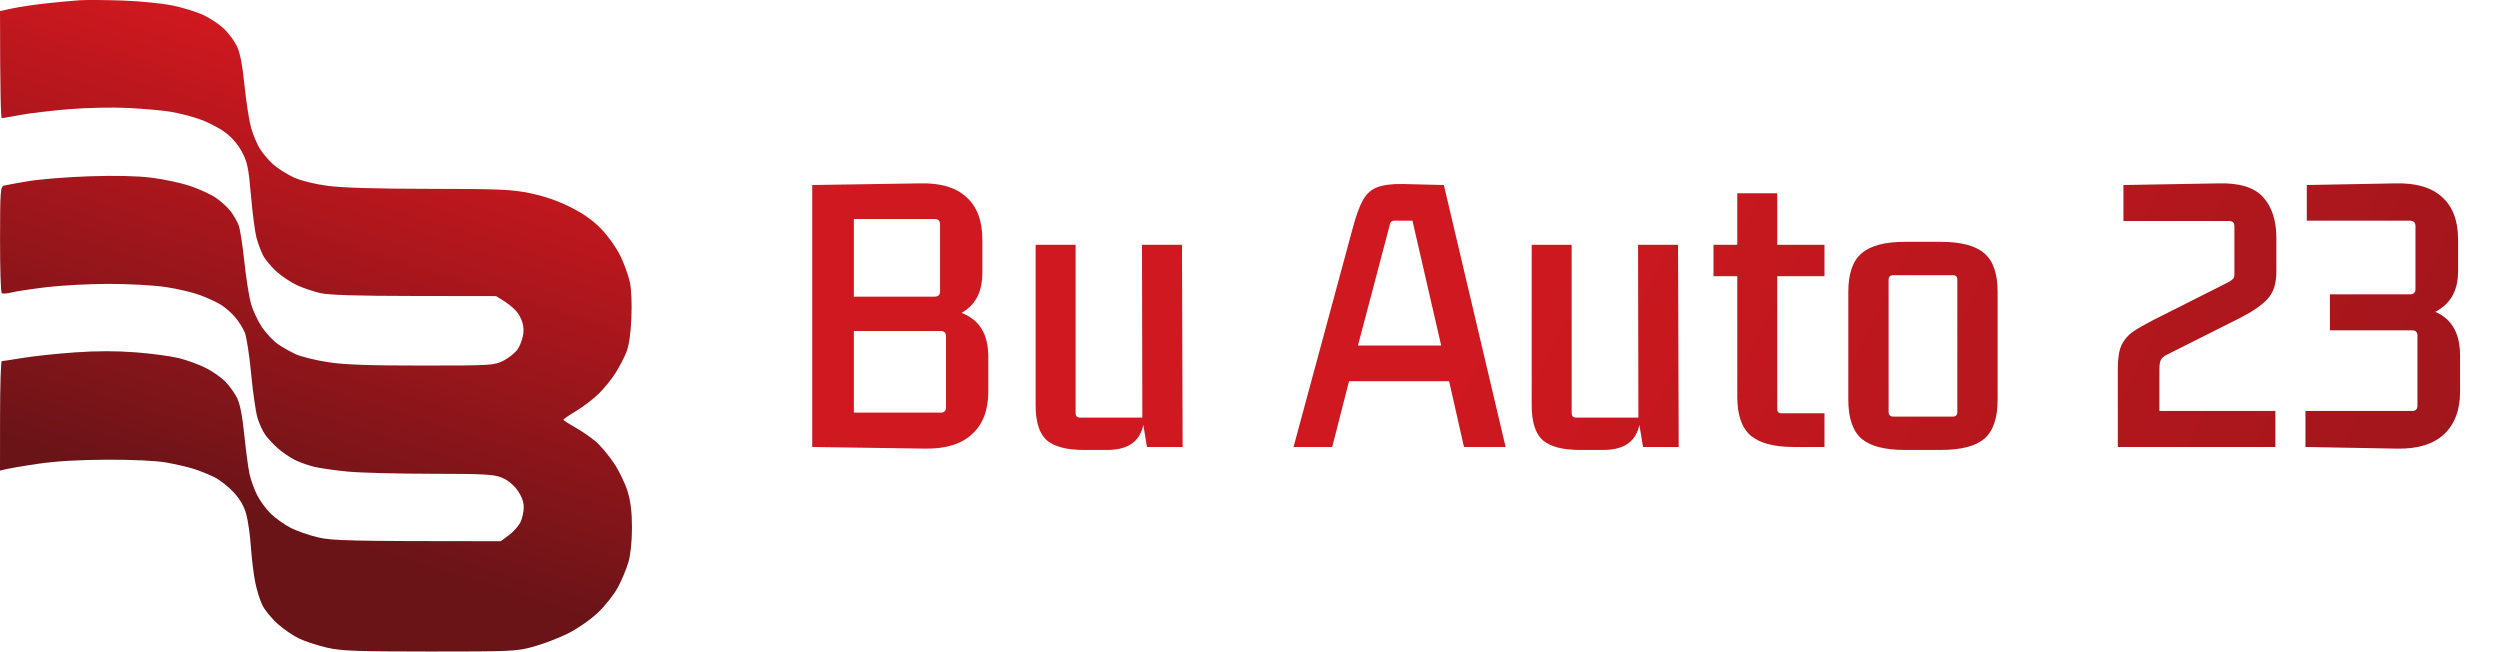 <svg width="165" height="43" viewBox="0 0 165 43" fill="none" xmlns="http://www.w3.org/2000/svg">
<g clip-path="url(#clip0_2985_30)">
<path d="M3.069 0.22C3.83 0.137 4.814 0.046 5.256 0.017C5.698 -0.012 6.976 -0.003 8.099 0.036C9.222 0.074 10.697 0.221 11.38 0.361C12.062 0.501 12.979 0.784 13.421 0.991C13.863 1.197 14.469 1.601 14.769 1.886C15.07 2.172 15.455 2.684 15.624 3.025C15.839 3.461 15.991 4.228 16.135 5.613C16.248 6.696 16.437 7.941 16.558 8.383C16.678 8.823 16.931 9.447 17.121 9.768C17.311 10.089 17.72 10.576 18.031 10.851C18.343 11.126 18.958 11.515 19.398 11.715C19.885 11.935 20.772 12.152 21.658 12.269C22.618 12.394 24.911 12.461 28.365 12.464C32.99 12.468 33.778 12.503 34.999 12.754C35.9 12.939 36.817 13.256 37.623 13.657C38.469 14.078 39.116 14.533 39.664 15.093C40.108 15.545 40.672 16.331 40.925 16.85C41.179 17.364 41.465 18.149 41.563 18.589C41.673 19.083 41.714 20.006 41.67 20.995C41.624 22.064 41.513 22.817 41.337 23.255C41.191 23.616 40.864 24.239 40.611 24.64C40.355 25.041 39.858 25.651 39.505 25.995C39.151 26.341 38.485 26.848 38.024 27.125C37.563 27.402 37.186 27.662 37.186 27.701C37.186 27.741 37.53 27.967 37.951 28.201C38.373 28.438 38.979 28.852 39.3 29.124C39.621 29.395 40.166 30.04 40.511 30.555C40.857 31.071 41.268 31.919 41.425 32.44C41.628 33.112 41.711 33.812 41.71 34.845C41.708 35.749 41.619 36.608 41.474 37.105C41.345 37.546 41.033 38.294 40.78 38.767C40.527 39.24 39.927 39.996 39.446 40.449C38.946 40.919 38.103 41.503 37.477 41.813C36.877 42.111 35.859 42.5 35.218 42.678C34.104 42.987 33.793 43.001 28.365 43C23.497 42.998 22.521 42.962 21.585 42.746C20.985 42.608 20.164 42.341 19.763 42.153C19.362 41.965 18.713 41.523 18.321 41.172C17.93 40.82 17.478 40.269 17.319 39.948C17.16 39.628 16.945 38.938 16.841 38.417C16.738 37.897 16.609 36.847 16.558 36.085C16.506 35.322 16.369 34.356 16.253 33.934C16.114 33.419 15.842 32.949 15.425 32.495C15.084 32.125 14.51 31.674 14.15 31.495C13.79 31.316 13.165 31.065 12.765 30.939C12.364 30.814 11.544 30.626 10.942 30.521C10.287 30.407 8.735 30.334 7.078 30.34C5.257 30.346 3.709 30.436 2.559 30.603C1.596 30.743 0.627 30.902 0 31.055L0.004 27.446C0.006 25.462 0.057 23.836 0.117 23.835C0.176 23.833 0.816 23.736 1.538 23.618C2.26 23.5 3.802 23.336 4.964 23.256C6.39 23.155 7.695 23.155 8.974 23.255C10.016 23.336 11.296 23.508 11.817 23.639C12.337 23.769 13.125 24.056 13.566 24.277C14.008 24.497 14.587 24.899 14.855 25.169C15.122 25.439 15.473 25.923 15.637 26.243C15.838 26.643 15.993 27.424 16.125 28.722C16.232 29.764 16.389 30.929 16.474 31.31C16.558 31.69 16.787 32.314 16.98 32.695C17.174 33.075 17.583 33.628 17.891 33.922C18.198 34.217 18.779 34.628 19.18 34.837C19.581 35.045 20.401 35.328 21.002 35.468C21.937 35.684 22.895 35.72 33.052 35.72L33.589 35.319C33.883 35.099 34.223 34.721 34.343 34.481C34.462 34.24 34.563 33.797 34.566 33.497C34.569 33.127 34.436 32.762 34.157 32.367C33.904 32.007 33.512 31.686 33.134 31.529C32.6 31.307 31.991 31.273 28.474 31.269C26.249 31.268 23.772 31.203 22.97 31.126C22.169 31.05 21.184 30.912 20.784 30.819C20.383 30.727 19.792 30.52 19.471 30.359C19.151 30.199 18.659 29.868 18.378 29.624C18.096 29.381 17.717 28.98 17.534 28.734C17.35 28.487 17.104 27.956 16.988 27.556C16.873 27.155 16.685 25.842 16.573 24.64C16.459 23.437 16.271 22.224 16.154 21.942C16.039 21.661 15.754 21.207 15.52 20.935C15.288 20.661 14.868 20.293 14.587 20.118C14.306 19.944 13.683 19.655 13.202 19.477C12.721 19.298 11.703 19.058 10.942 18.945C10.181 18.83 8.507 18.736 7.224 18.736C5.941 18.735 4.071 18.834 3.069 18.953C2.066 19.075 1.018 19.233 0.736 19.308C0.455 19.381 0.175 19.397 0.112 19.343C0.05 19.289 0.001 17.686 0.003 15.782C0.007 12.61 0.029 12.314 0.262 12.251C0.402 12.213 1.142 12.079 1.903 11.952C2.664 11.825 4.469 11.682 5.912 11.634C7.63 11.578 9.041 11.61 9.994 11.726C10.796 11.825 11.944 12.072 12.546 12.273C13.147 12.474 13.918 12.83 14.259 13.063C14.6 13.295 15.038 13.699 15.233 13.96C15.427 14.221 15.662 14.631 15.754 14.871C15.845 15.112 16.014 16.194 16.128 17.277C16.243 18.36 16.439 19.607 16.564 20.047C16.689 20.487 17.012 21.177 17.28 21.578C17.55 21.979 18.021 22.485 18.328 22.701C18.636 22.918 19.183 23.227 19.544 23.389C19.906 23.549 20.856 23.782 21.658 23.905C22.743 24.071 24.328 24.128 27.855 24.126C32.469 24.125 32.609 24.116 33.236 23.8C33.589 23.62 34.012 23.276 34.175 23.036C34.338 22.795 34.5 22.336 34.538 22.015C34.585 21.598 34.515 21.266 34.29 20.849C34.104 20.502 33.726 20.12 32.739 19.543L27.344 19.535C23.573 19.531 21.709 19.474 21.148 19.346C20.708 19.245 20.018 19.013 19.617 18.831C19.216 18.649 18.601 18.241 18.251 17.924C17.9 17.608 17.497 17.121 17.354 16.839C17.213 16.558 17.019 16.033 16.923 15.673C16.826 15.312 16.665 14.065 16.564 12.903C16.401 11.047 16.328 10.694 15.958 10.006C15.684 9.5 15.278 9.039 14.806 8.698C14.405 8.409 13.65 8.027 13.129 7.85C12.609 7.67 11.754 7.456 11.234 7.371C10.713 7.287 9.465 7.176 8.464 7.126C7.42 7.072 5.737 7.109 4.527 7.208C3.365 7.304 1.92 7.478 1.319 7.591C0.717 7.707 0.176 7.8 0.117 7.8C0.057 7.8 0.006 6.209 0.001 0.729L0.843 0.549C1.305 0.45 2.308 0.303 3.069 0.22Z" fill="url(#paint0_linear_2985_30)"/>
<path d="M61.085 29.609L53.607 29.5V12.211L60.758 12.102C62.095 12.073 63.105 12.378 63.788 13.017C64.486 13.642 64.835 14.573 64.835 15.808V18.01C64.835 19.26 64.377 20.14 63.461 20.648C64.057 20.881 64.501 21.237 64.791 21.717C65.082 22.182 65.227 22.799 65.227 23.57V25.859C65.227 27.065 64.871 27.996 64.159 28.65C63.461 29.304 62.437 29.623 61.085 29.609ZM61.674 14.456H56.354V19.58H61.674C61.921 19.58 62.044 19.464 62.044 19.231V14.805C62.044 14.573 61.921 14.456 61.674 14.456ZM62.088 21.847H56.354V27.233H62.088C62.32 27.233 62.437 27.116 62.437 26.884V22.196C62.437 21.964 62.32 21.847 62.088 21.847ZM71.513 29.696C70.409 29.696 69.602 29.485 69.093 29.064C68.599 28.628 68.352 27.858 68.352 26.753V16.157H70.99V27.254C70.99 27.458 71.085 27.56 71.273 27.56H75.394L75.372 16.157H78.01L78.054 29.5H75.699L75.46 28.039C75.343 28.592 75.089 29.006 74.696 29.282C74.304 29.558 73.759 29.696 73.061 29.696H71.513ZM96.623 29.5L95.642 25.161H89.035L87.924 29.5H85.373L89.319 14.914C89.522 14.173 89.733 13.606 89.951 13.214C90.169 12.807 90.482 12.523 90.889 12.363C91.296 12.204 91.863 12.131 92.589 12.145L95.293 12.211L99.37 29.5H96.623ZM91.717 14.871L89.624 22.807H95.118L93.222 14.565H92.022C91.848 14.565 91.746 14.667 91.717 14.871ZM104.253 29.696C103.149 29.696 102.342 29.485 101.833 29.064C101.339 28.628 101.092 27.858 101.092 26.753V16.157H103.73V27.254C103.73 27.458 103.825 27.56 104.014 27.56H108.134L108.112 16.157H110.75L110.794 29.5H108.439L108.2 28.039C108.083 28.592 107.829 29.006 107.437 29.282C107.044 29.558 106.499 29.696 105.801 29.696H104.253ZM120.416 18.228H117.298V26.993C117.298 27.182 117.392 27.276 117.581 27.276H120.416V29.5H118.388C117.08 29.5 116.128 29.246 115.532 28.737C114.951 28.228 114.66 27.378 114.66 26.186V18.228H113.09V16.157H114.66V12.756H117.298V16.157H120.416V18.228ZM121.988 19.275C121.988 18.068 122.279 17.218 122.86 16.724C123.442 16.215 124.394 15.961 125.716 15.961H128.093C129.43 15.961 130.389 16.215 130.971 16.724C131.552 17.218 131.843 18.068 131.843 19.275V26.382C131.843 27.589 131.552 28.446 130.971 28.955C130.389 29.449 129.43 29.696 128.093 29.696H125.716C124.394 29.696 123.442 29.449 122.86 28.955C122.279 28.446 121.988 27.589 121.988 26.382V19.275ZM124.953 18.163C124.75 18.163 124.648 18.265 124.648 18.468V27.189C124.648 27.392 124.75 27.494 124.953 27.494H128.899C129.088 27.494 129.183 27.392 129.183 27.189V18.468C129.183 18.265 129.088 18.163 128.899 18.163H124.953ZM142.064 21.15L147.122 18.599C147.239 18.526 147.326 18.461 147.384 18.403C147.442 18.345 147.471 18.243 147.471 18.097V14.936C147.471 14.704 147.355 14.587 147.122 14.587H140.146V12.211L146.468 12.102C147.849 12.073 148.823 12.385 149.39 13.039C149.957 13.679 150.24 14.573 150.24 15.721V17.923C150.24 18.708 150.051 19.304 149.673 19.711C149.31 20.118 148.721 20.532 147.907 20.953L143.002 23.417C142.798 23.519 142.667 23.635 142.609 23.766C142.551 23.897 142.522 24.093 142.522 24.355V27.123H150.175V29.5H139.775V24.355C139.775 23.672 139.855 23.148 140.015 22.785C140.189 22.422 140.444 22.123 140.778 21.891C141.127 21.658 141.556 21.411 142.064 21.15ZM158.2 29.609L152.16 29.5V27.123H159.203C159.435 27.123 159.551 27.007 159.551 26.775V22.153C159.551 21.92 159.435 21.804 159.203 21.804H153.774V19.427H159.05C159.297 19.427 159.421 19.311 159.421 19.078V14.936C159.421 14.689 159.297 14.565 159.05 14.565H152.248V12.211L158.134 12.102C159.486 12.073 160.503 12.378 161.187 13.017C161.884 13.642 162.233 14.573 162.233 15.808V17.901C162.233 18.555 162.102 19.108 161.841 19.558C161.579 19.994 161.208 20.336 160.729 20.583C161.819 21.048 162.364 22.007 162.364 23.461V25.859C162.364 27.065 162.008 28.003 161.296 28.672C160.583 29.326 159.551 29.638 158.2 29.609Z" fill="url(#paint1_linear_2985_30)"/>
</g>
<defs>
<linearGradient id="paint0_linear_2985_30" x1="18.689" y1="2.843" x2="9.566" y2="31.875" gradientUnits="userSpaceOnUse">
<stop stop-color="#CF181F"/>
<stop offset="1" stop-color="#6A1418"/>
</linearGradient>
<linearGradient id="paint1_linear_2985_30" x1="102.342" y1="12.822" x2="220.727" y2="71.174" gradientUnits="userSpaceOnUse">
<stop stop-color="#CF181F"/>
<stop offset="1" stop-color="#6A1418"/>
</linearGradient>
<clipPath id="clip0_2985_30">
<rect width="164.71" height="43" fill="white"/>
</clipPath>
</defs>
</svg>

